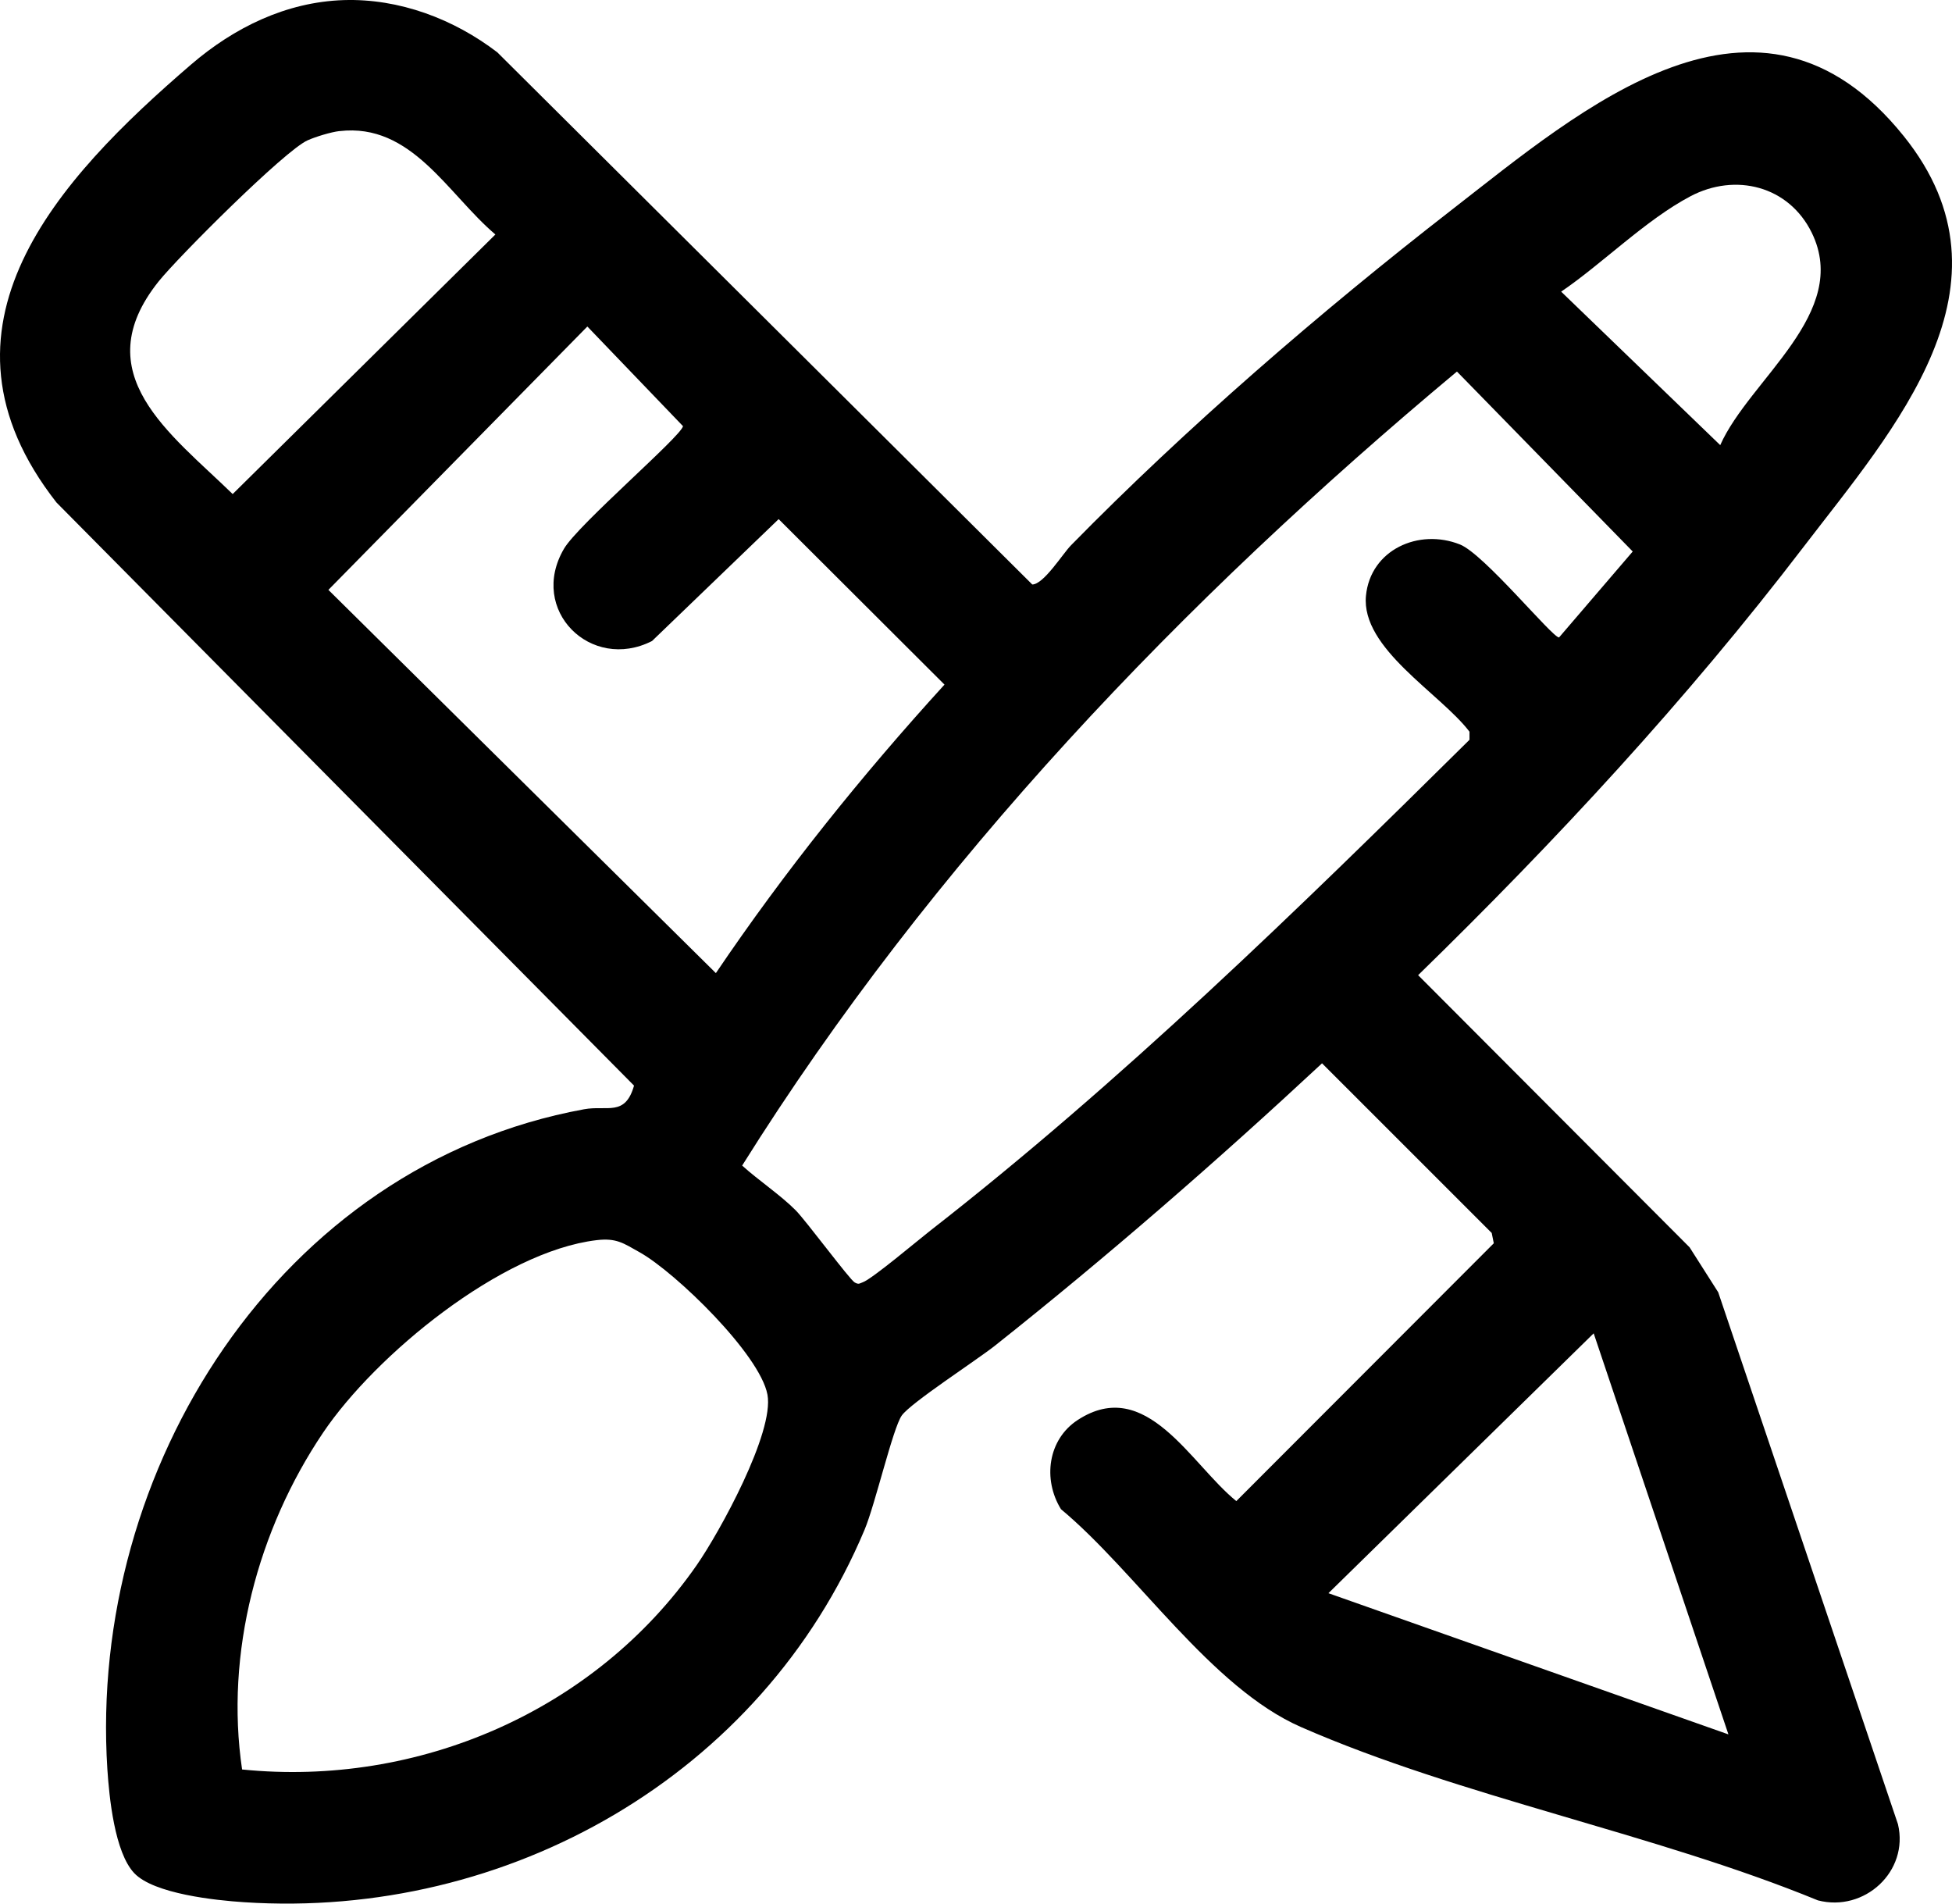 <svg xmlns="http://www.w3.org/2000/svg" fill="none" viewBox="0 0 80 78" height="78" width="80">
<path fill="black" d="M14.086 0.004C16.363 -0.068 18.599 0.778 20.384 2.146L42.306 23.949C42.771 23.949 43.552 22.692 43.892 22.345C48.619 17.523 54.142 12.756 59.475 8.615C64.809 4.474 72.054 -1.855 78.027 5.583C82.922 11.68 77.617 17.576 73.912 22.415C69.121 28.678 63.758 34.463 58.12 39.957L69.246 51.109L70.419 52.951L77.786 74.748C78.242 76.686 76.406 78.362 74.504 77.867C67.812 75.12 59.87 73.633 53.317 70.764C49.629 69.148 46.583 64.42 43.482 61.838C42.73 60.619 42.942 58.983 44.17 58.183C46.978 56.353 48.805 60.002 50.669 61.507L61.221 50.943L61.136 50.521L54.182 43.569C49.862 47.587 45.41 51.461 40.788 55.13C40.044 55.721 37.324 57.482 36.958 58C36.592 58.518 35.869 61.643 35.434 62.679C31.209 72.745 20.808 78.65 10.007 77.943C8.834 77.867 6.31 77.602 5.503 76.753C4.696 75.903 4.475 73.636 4.4 72.492C3.613 60.206 11.435 47.742 23.935 45.452C24.885 45.277 25.619 45.766 25.985 44.483L2.315 20.59C-3.298 13.423 2.382 7.329 7.835 2.641C9.589 1.133 11.723 0.08 14.086 0.004ZM13.909 5.371C13.564 5.411 12.934 5.603 12.608 5.749C11.671 6.162 7.292 10.542 6.499 11.534C3.479 15.314 6.999 17.771 9.536 20.244L20.303 9.608C18.346 7.949 16.871 5.024 13.909 5.373V5.371ZM70.501 18.239C71.703 15.539 75.863 12.826 74.252 9.535C73.308 7.611 71.119 7.073 69.281 8.042C67.443 9.011 65.66 10.812 63.982 11.95L70.501 18.239ZM29.339 39.873C32.153 35.709 35.323 31.765 38.709 28.052L31.912 21.271L26.723 26.265C24.22 27.54 21.639 24.996 23.116 22.482C23.7 21.487 27.919 17.878 27.992 17.462L24.072 13.379L13.459 24.17L29.339 39.873ZM59.711 15.224C48.485 24.589 38.192 35.342 30.416 47.759C31.072 48.353 32.004 48.979 32.611 49.593C33.047 50.035 34.827 52.439 35.03 52.549C35.201 52.642 35.216 52.59 35.358 52.541C35.733 52.413 37.623 50.818 38.119 50.431C45.945 44.334 53.178 37.283 60.225 30.313V29.981C59.025 28.407 55.773 26.574 55.982 24.411C56.165 22.529 58.143 21.635 59.836 22.31C60.826 22.706 63.616 26.12 63.895 26.12L66.915 22.598L59.711 15.224ZM24.452 50.815C20.547 51.278 15.39 55.518 13.241 58.704C10.561 62.679 9.217 67.746 9.922 72.504C17.141 73.234 24.391 70.106 28.543 64.146C29.493 62.784 31.74 58.69 31.453 57.144C31.145 55.494 27.687 52.136 26.215 51.312C25.547 50.937 25.262 50.719 24.452 50.815ZM65.315 54.633L54.444 65.281L70.837 71.066L65.315 54.633Z"></path>
</svg>
